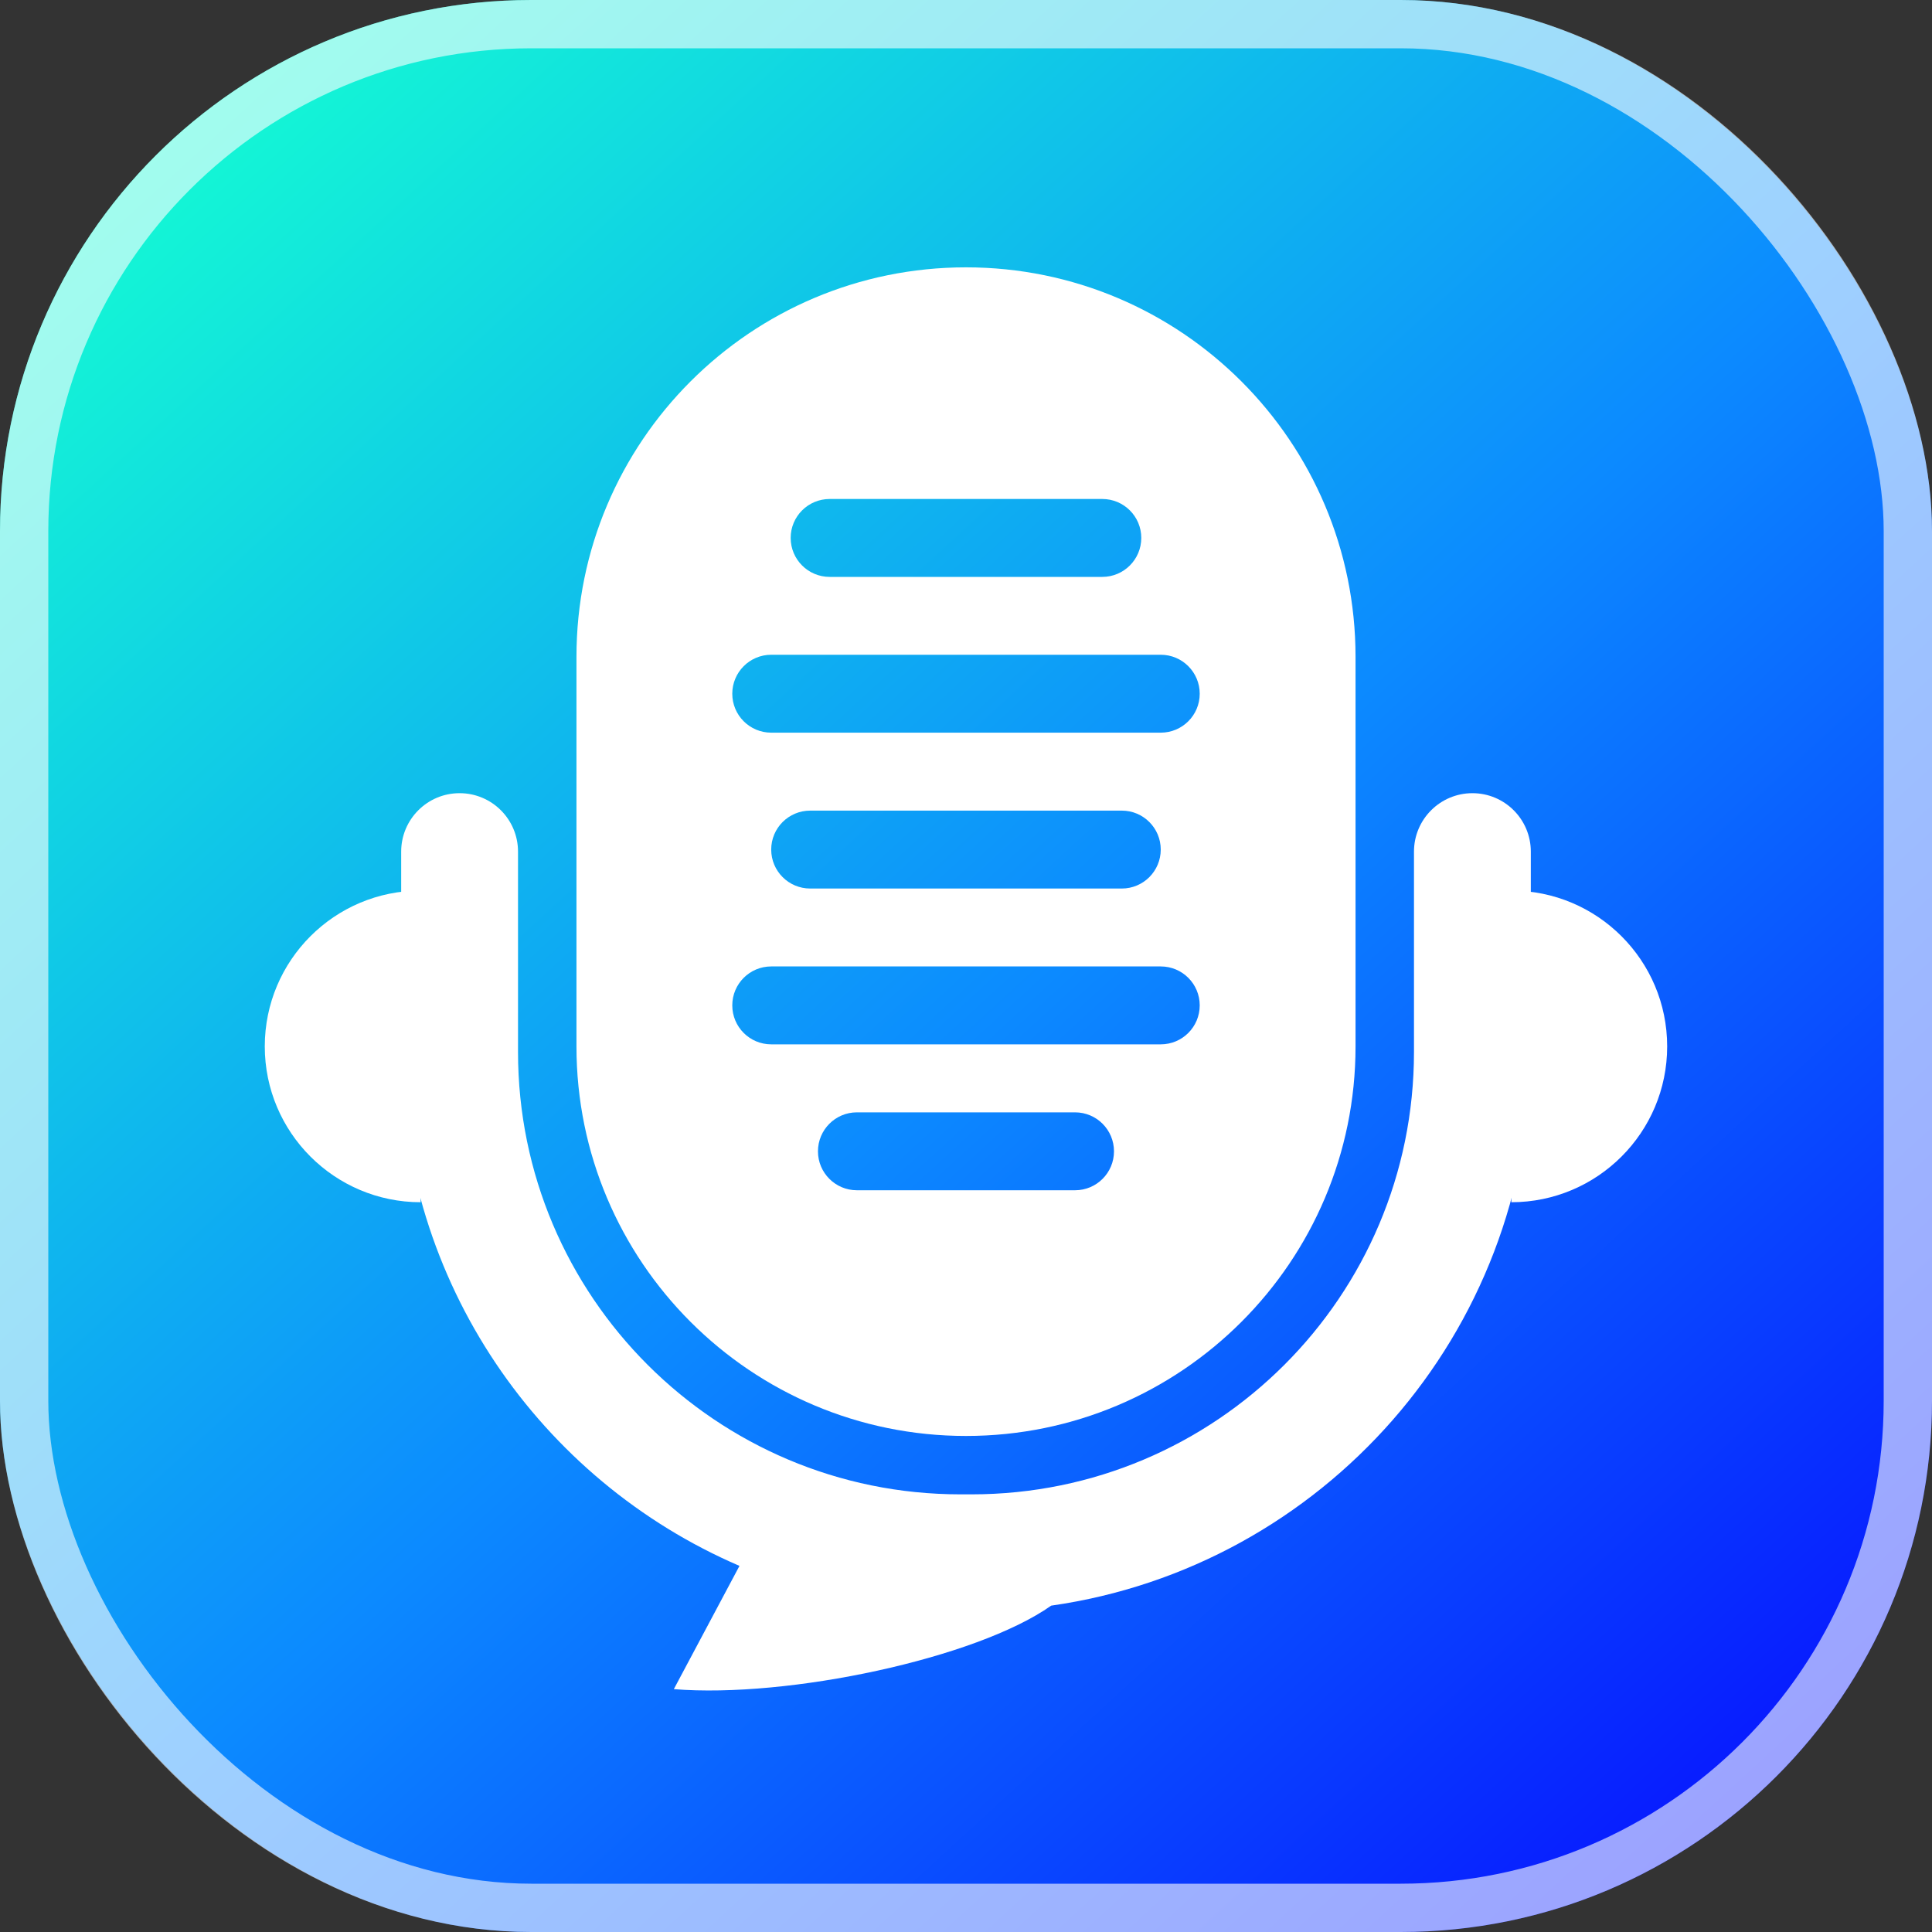 <svg width="40" height="40" viewBox="0 0 40 40" fill="none" xmlns="http://www.w3.org/2000/svg">
<rect x="0" y="0" width="40" height="40" fill="#333333" stroke="none"/>
<rect width="40" height="40" rx="11" fill="url(#paint0_linear_395_3193)"/>
<rect x="0.5" y="0.5" width="39" height="39" rx="10.5" stroke="white" stroke-opacity="0.6"/>
<path fill-rule="evenodd" clip-rule="evenodd" d="M20 5.535C15.545 5.535 11.935 9.145 11.935 13.6V21.665C11.935 26.119 15.545 29.73 20 29.73C24.454 29.73 28.065 26.119 28.065 21.665V13.6C28.065 9.145 24.454 5.535 20 5.535ZM22.822 11.944C23.268 11.944 23.629 11.582 23.629 11.137C23.629 10.692 23.268 10.331 22.822 10.331H17.177C16.731 10.331 16.37 10.692 16.37 11.137C16.37 11.582 16.731 11.944 17.177 11.944H22.822ZM24.839 14.363C24.839 14.808 24.478 15.169 24.032 15.169H15.967C15.522 15.169 15.161 14.808 15.161 14.363C15.161 13.918 15.522 13.556 15.967 13.556H24.032C24.478 13.556 24.839 13.918 24.839 14.363ZM23.226 18.396C23.671 18.396 24.032 18.035 24.032 17.589C24.032 17.144 23.671 16.783 23.226 16.783H16.774C16.328 16.783 15.967 17.144 15.967 17.589C15.967 18.035 16.328 18.396 16.774 18.396H23.226ZM23.064 23.837C23.064 24.282 22.703 24.643 22.258 24.643H17.741C17.296 24.643 16.935 24.282 16.935 23.837C16.935 23.391 17.296 23.03 17.741 23.03H22.258C22.703 23.03 23.064 23.391 23.064 23.837ZM24.032 21.622C24.478 21.622 24.839 21.261 24.839 20.815C24.839 20.37 24.478 20.009 24.032 20.009H15.967C15.522 20.009 15.161 20.37 15.161 20.815C15.161 21.261 15.522 21.622 15.967 21.622H24.032Z" fill="white"/>
<path fill-rule="evenodd" clip-rule="evenodd" d="M10.725 17.632C10.725 16.964 10.184 16.422 9.515 16.422C8.847 16.422 8.306 16.964 8.306 17.632V21.78C8.306 26.55 11.19 30.647 15.31 32.42L13.951 34.972C16.324 35.164 20.215 34.336 21.764 33.243C27.378 32.443 31.694 27.615 31.694 21.78V17.632C31.694 16.964 31.153 16.422 30.485 16.422C29.817 16.422 29.275 16.964 29.275 17.632V21.78C29.275 26.839 25.174 30.939 20.115 30.939H19.885C14.826 30.939 10.725 26.839 10.725 21.78V17.632Z" fill="white"/>
<path fill-rule="evenodd" clip-rule="evenodd" d="M8.708 18.439C6.927 18.439 5.482 19.883 5.482 21.665C5.482 23.446 6.927 24.89 8.708 24.891V18.439Z" fill="white"/>
<path fill-rule="evenodd" clip-rule="evenodd" d="M31.291 18.439C33.072 18.439 34.517 19.883 34.517 21.665C34.517 23.446 33.072 24.89 31.291 24.891V18.439Z" fill="white"/>
<defs>
<linearGradient id="paint0_linear_395_3193" x1="3.5" y1="2" x2="37" y2="38.5" gradientUnits="userSpaceOnUse">
<stop stop-color="#14FCD3"/>
<stop offset="0.52" stop-color="#0C8AFF"/>
<stop offset="1" stop-color="#0711FF"/>
</linearGradient>
</defs>
</svg>
